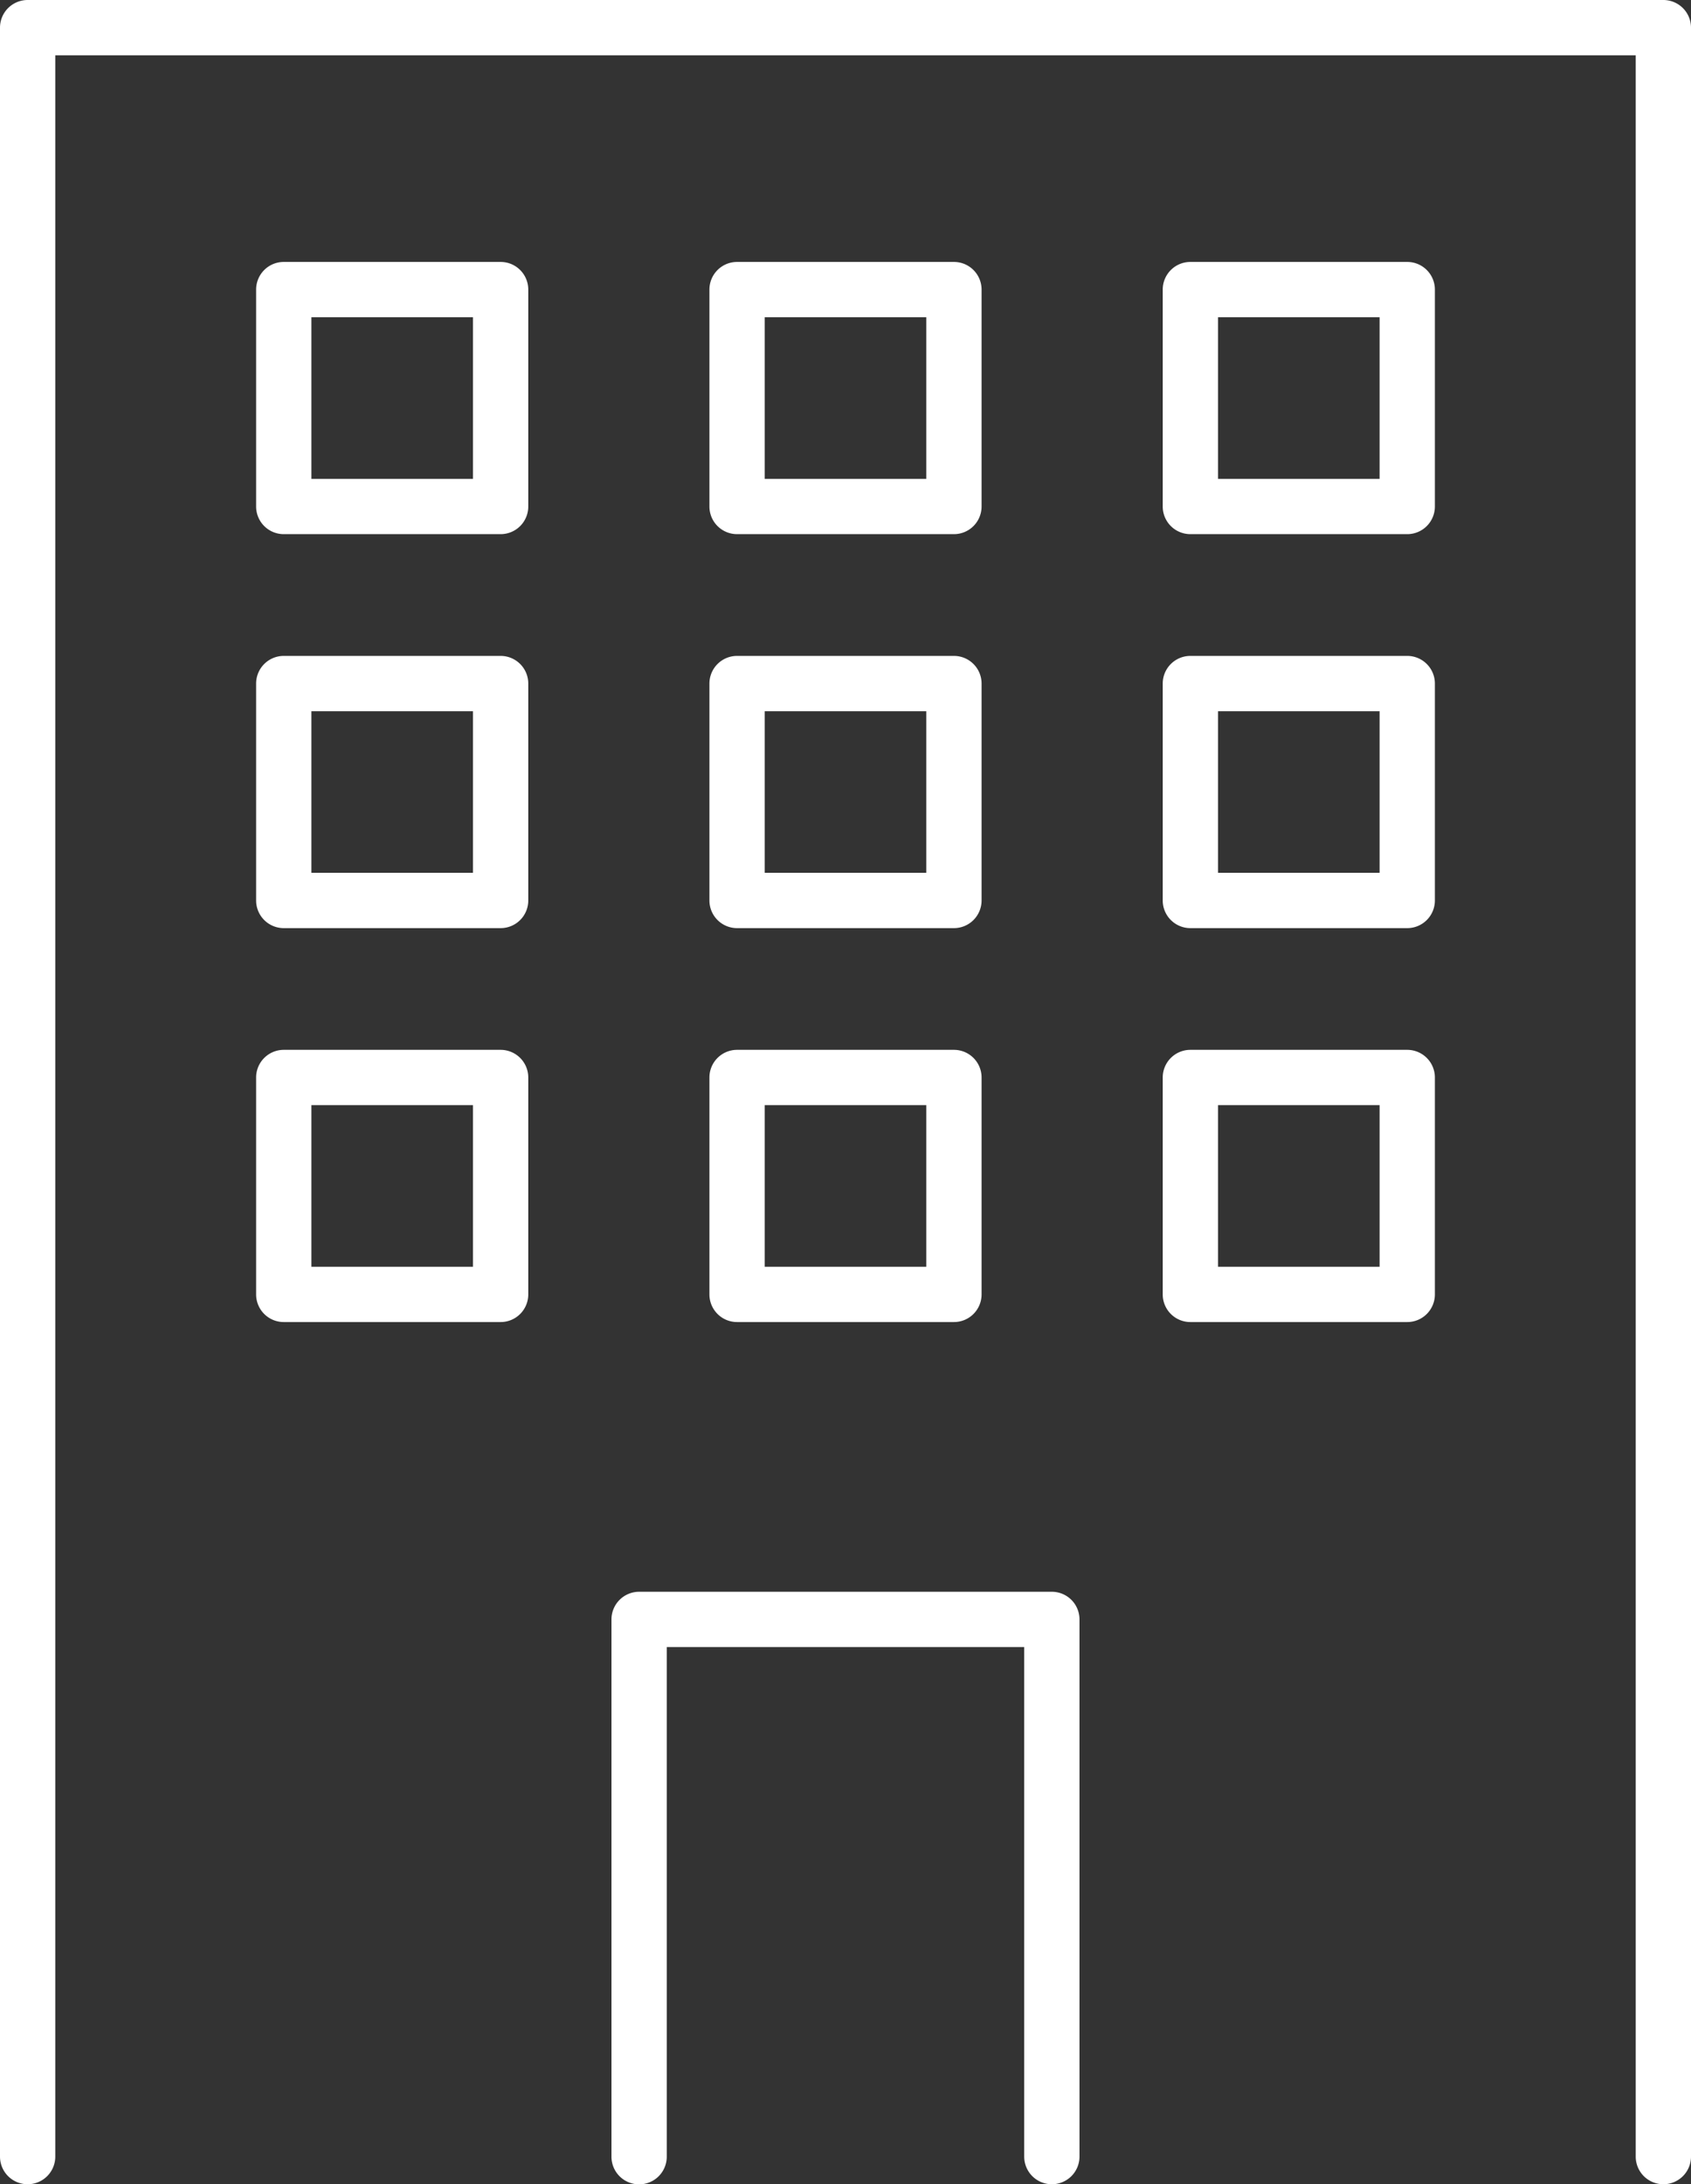 <svg xmlns="http://www.w3.org/2000/svg" width="45.887" height="59.256" viewBox="0 0 45.887 59.256"><rect x="0" y="0" width="45.887" height="59.256" fill="#333333" stroke="none"/><g fill="#fff"><path d="M45.137 59.256a.75.75 0 01-.75-.75V1.5H1.5v57.006a.75.75 0 11-1.5 0V.75A.75.75 0 01.75 0h44.387a.75.75 0 01.75.75v57.756a.75.75 0 01-.75.75z"/><path d="M28.543 59.256a.75.75 0 01-.75-.75V44.683h-9.7v13.826a.75.75 0 01-1.5 0V43.933a.75.75 0 01.75-.75h11.2a.75.75 0 01.75.75v14.576a.75.75 0 01-.75.747zM7.7 7.106h5.885a.75.75 0 01.75.75v5.885a.75.75 0 01-.75.75H7.7a.75.75 0 01-.75-.75V7.856a.75.75 0 01.75-.75zm5.135 1.5H8.45v4.385h4.385zm7.166-1.5h5.885a.75.75 0 01.75.75v5.885a.75.75 0 01-.75.75h-5.885a.75.75 0 01-.75-.75V7.856a.75.75 0 01.75-.75zm5.135 1.5h-4.385v4.385h4.385zm7.166-1.5h5.885a.75.75 0 01.75.75v5.885a.75.75 0 01-.75.75h-5.885a.75.75 0 01-.75-.75V7.856a.75.75 0 01.75-.75zm5.135 1.5h-4.385v4.385h4.385zM7.7 17.794h5.885a.75.75 0 01.75.75v5.885a.75.75 0 01-.75.75H7.7a.75.75 0 01-.75-.75v-5.885a.75.75 0 01.75-.75zm5.135 1.5H8.45v4.385h4.385zm7.166-1.5h5.885a.75.75 0 01.75.75v5.885a.75.75 0 01-.75.75h-5.885a.75.75 0 01-.75-.75v-5.885a.75.75 0 01.75-.75zm5.135 1.5h-4.385v4.385h4.385zm7.166-1.5h5.885a.75.75 0 01.75.75v5.885a.75.75 0 01-.75.75h-5.885a.75.75 0 01-.75-.75v-5.885a.75.75 0 01.75-.75zm5.135 1.5h-4.385v4.385h4.385zM7.7 28.481h5.885a.75.75 0 01.75.75v5.885a.75.75 0 01-.75.75H7.7a.75.75 0 01-.75-.75v-5.885a.75.75 0 01.75-.75zm5.135 1.5H8.45v4.385h4.385zm7.166-1.5h5.885a.75.75 0 01.75.75v5.885a.75.75 0 01-.75.75h-5.885a.75.75 0 01-.75-.75v-5.885a.75.75 0 01.75-.75zm5.135 1.5h-4.385v4.385h4.385zm7.166-1.5h5.885a.75.75 0 01.75.75v5.885a.75.75 0 01-.75.75h-5.885a.75.75 0 01-.75-.75v-5.885a.75.75 0 01.75-.75zm5.135 1.5h-4.385v4.385h4.385z"/></g></svg>